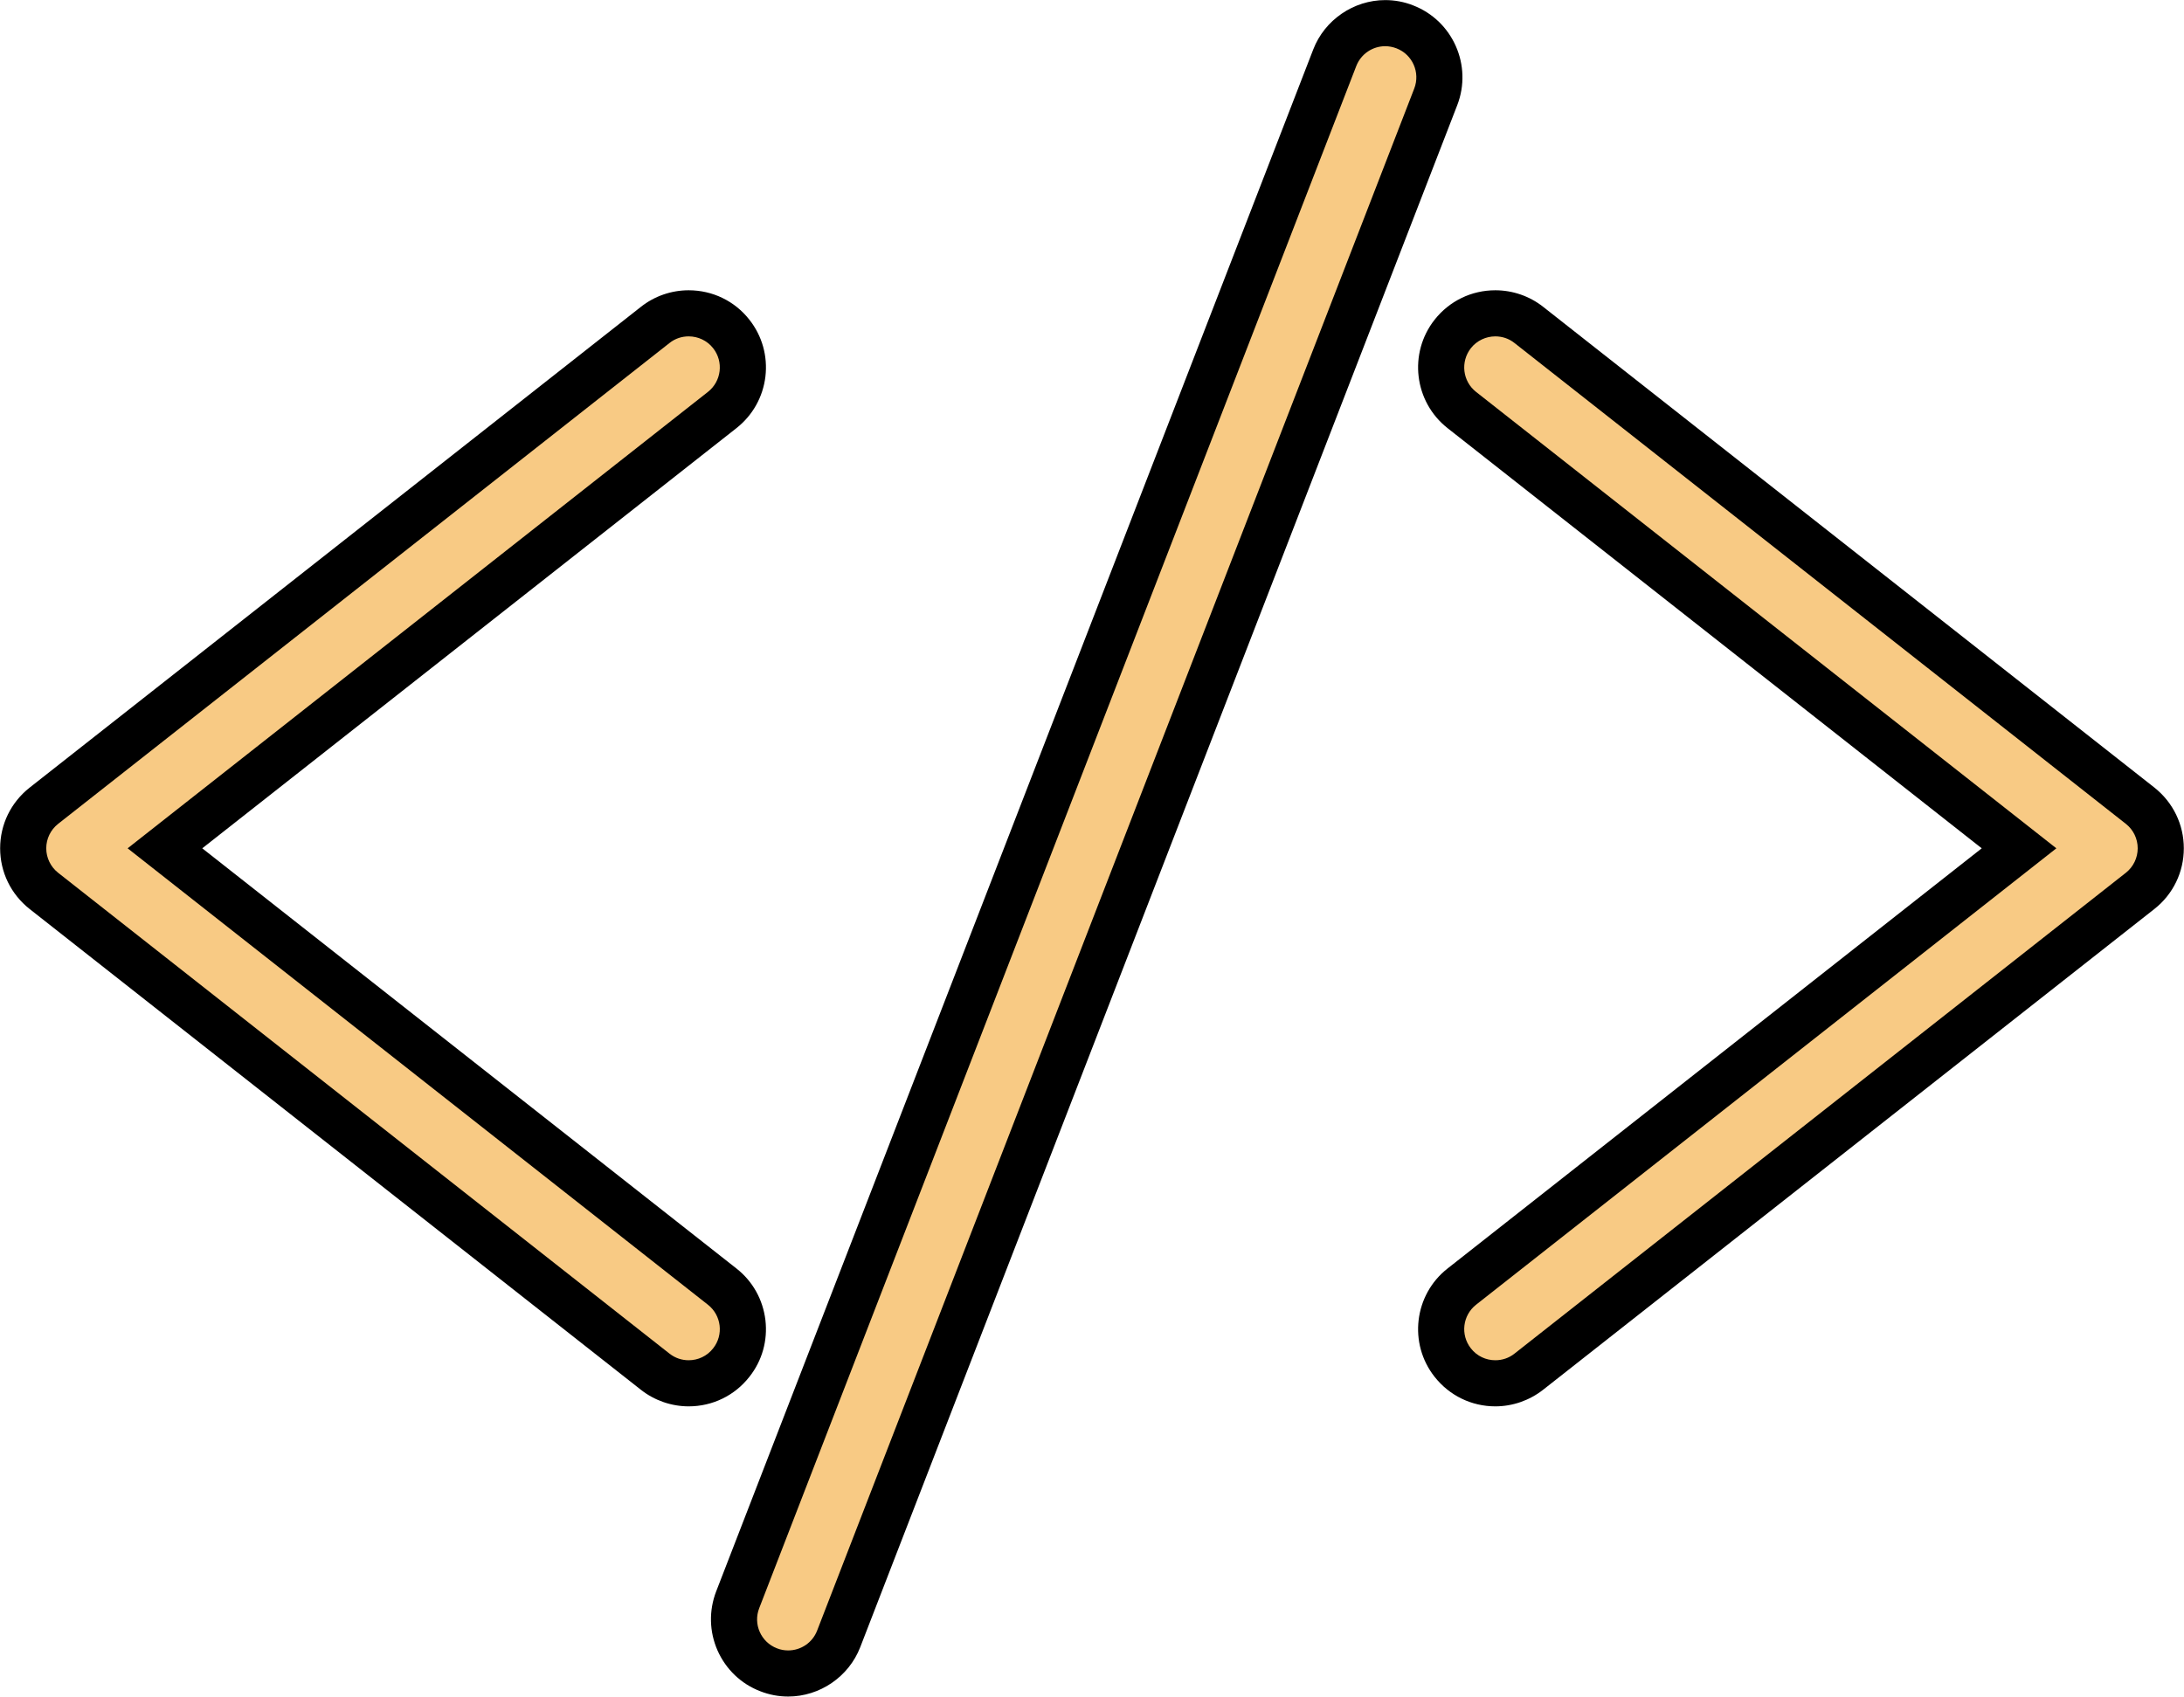 <?xml version="1.0" encoding="UTF-8" standalone="no"?><svg xmlns="http://www.w3.org/2000/svg" xmlns:xlink="http://www.w3.org/1999/xlink" fill="#000000" height="184" preserveAspectRatio="xMidYMid meet" version="1.1" viewBox="94.2 120.6 236.8 184.0" width="236.8" zoomAndPan="magnify">
 <g id="surface1">
  <g id="change1_1"><path d="m168.87 270.62c-1.31 0-2.6-0.44-3.63-1.26l-66.283-52.15c-1.426-1.12-2.242-2.8-2.242-4.61s0.816-3.49 2.238-4.62l66.287-52.14c1.03-0.82 2.32-1.26 3.63-1.26 1.81 0 3.5 0.81 4.61 2.24 0.97 1.23 1.41 2.77 1.22 4.32-0.18 1.56-0.97 2.95-2.2 3.92l-60.41 47.54 60.41 47.53c1.23 0.98 2.02 2.37 2.2 3.92 0.19 1.56-0.25 3.09-1.22 4.33-1.11 1.42-2.8 2.24-4.61 2.24" fill="#f8ca84"/></g>
  <g id="change2_1"><path d="m168.87 152.08c-1.87 0-3.7 0.63-5.17 1.79l-66.29 52.15c-2.035 1.61-3.195 4-3.195 6.58s1.168 4.98 3.195 6.58l66.29 52.15c1.46 1.15 3.3 1.79 5.17 1.79 2.59 0 4.99-1.17 6.58-3.2 1.39-1.75 2-3.94 1.74-6.16-0.27-2.22-1.38-4.21-3.14-5.59l-57.92-45.57 57.92-45.57c1.76-1.39 2.87-3.37 3.14-5.59 0.26-2.22-0.35-4.41-1.74-6.17-1.59-2.03-4-3.19-6.58-3.19zm0 5c1 0 1.99 0.44 2.65 1.28 1.16 1.47 0.9 3.59-0.56 4.74l-62.92 49.5 62.92 49.5c1.46 1.15 1.72 3.27 0.56 4.73-0.66 0.85-1.65 1.29-2.65 1.29-0.73 0-1.46-0.23-2.08-0.72l-66.29-52.15c-0.809-0.64-1.285-1.62-1.285-2.65 0-1.04 0.476-2.01 1.285-2.65l66.29-52.15c0.61-0.49 1.35-0.72 2.08-0.72" fill="#000000"/></g>
  <g id="change1_2"><path d="m256.33 270.62c-1.81 0-3.49-0.82-4.62-2.24-2-2.54-1.56-6.24 0.99-8.25l60.42-47.53-60.42-47.54c-2.55-2-2.99-5.7-0.99-8.24 1.13-1.43 2.81-2.24 4.62-2.24 1.31 0 2.6 0.44 3.63 1.26l66.29 52.14c1.42 1.13 2.23 2.81 2.23 4.62s-0.81 3.49-2.24 4.61l-66.28 52.15c-1.03 0.82-2.32 1.26-3.63 1.26" fill="#f8ca84"/></g>
  <g id="change2_2"><path d="m256.33 152.08c-2.58 0-4.98 1.16-6.58 3.19-2.86 3.63-2.23 8.9 1.4 11.76l57.92 45.57-57.92 45.57c-3.63 2.85-4.26 8.13-1.4 11.75 1.6 2.03 4 3.2 6.58 3.2 1.87 0 3.7-0.64 5.17-1.79l66.29-52.15c2.03-1.6 3.19-4 3.19-6.58s-1.16-4.97-3.18-6.58l-66.29-52.15c-1.47-1.16-3.31-1.79-5.18-1.79zm0 5c0.73 0 1.47 0.23 2.08 0.72l66.29 52.15c0.81 0.64 1.28 1.61 1.28 2.65 0 1.03-0.47 2.01-1.28 2.65l-66.29 52.15c-0.61 0.49-1.35 0.72-2.08 0.72-1 0-1.99-0.44-2.65-1.29-1.15-1.46-0.9-3.58 0.56-4.73l62.92-49.5-62.92-49.5c-1.46-1.15-1.71-3.27-0.56-4.74 0.66-0.84 1.66-1.28 2.65-1.28" fill="#000000"/></g>
  <g id="change1_3"><path d="m179.66 302.09c-0.73 0-1.44-0.14-2.12-0.4-1.46-0.57-2.62-1.67-3.25-3.1-0.64-1.44-0.67-3.03-0.11-4.49l64.74-167.24c0.87-2.24 3.07-3.75 5.47-3.75 0.73 0 1.45 0.14 2.13 0.4 3.01 1.17 4.52 4.58 3.35 7.6l-64.73 167.23c-0.87 2.24-3.08 3.75-5.48 3.75" fill="#f8ca84"/></g>
  <g id="change2_3"><path d="m244.39 120.61c-3.43 0-6.57 2.16-7.8 5.35l-64.74 167.23c-0.8 2.09-0.75 4.36 0.15 6.41 0.91 2.04 2.55 3.62 4.64 4.42 0.97 0.38 1.98 0.57 3.02 0.57 3.43 0 6.57-2.15 7.81-5.35l64.73-167.23c1.67-4.31-0.48-9.17-4.79-10.83-0.96-0.38-1.98-0.57-3.02-0.57zm0 5c0.41 0 0.82 0.08 1.22 0.23 1.74 0.67 2.6 2.62 1.93 4.36l-64.74 167.23c-0.51 1.34-1.79 2.16-3.14 2.16-0.41 0-0.82-0.07-1.22-0.23-1.74-0.67-2.6-2.63-1.92-4.36l64.73-167.23c0.52-1.34 1.79-2.16 3.14-2.16" fill="#000000"/></g>
 </g>
</svg>